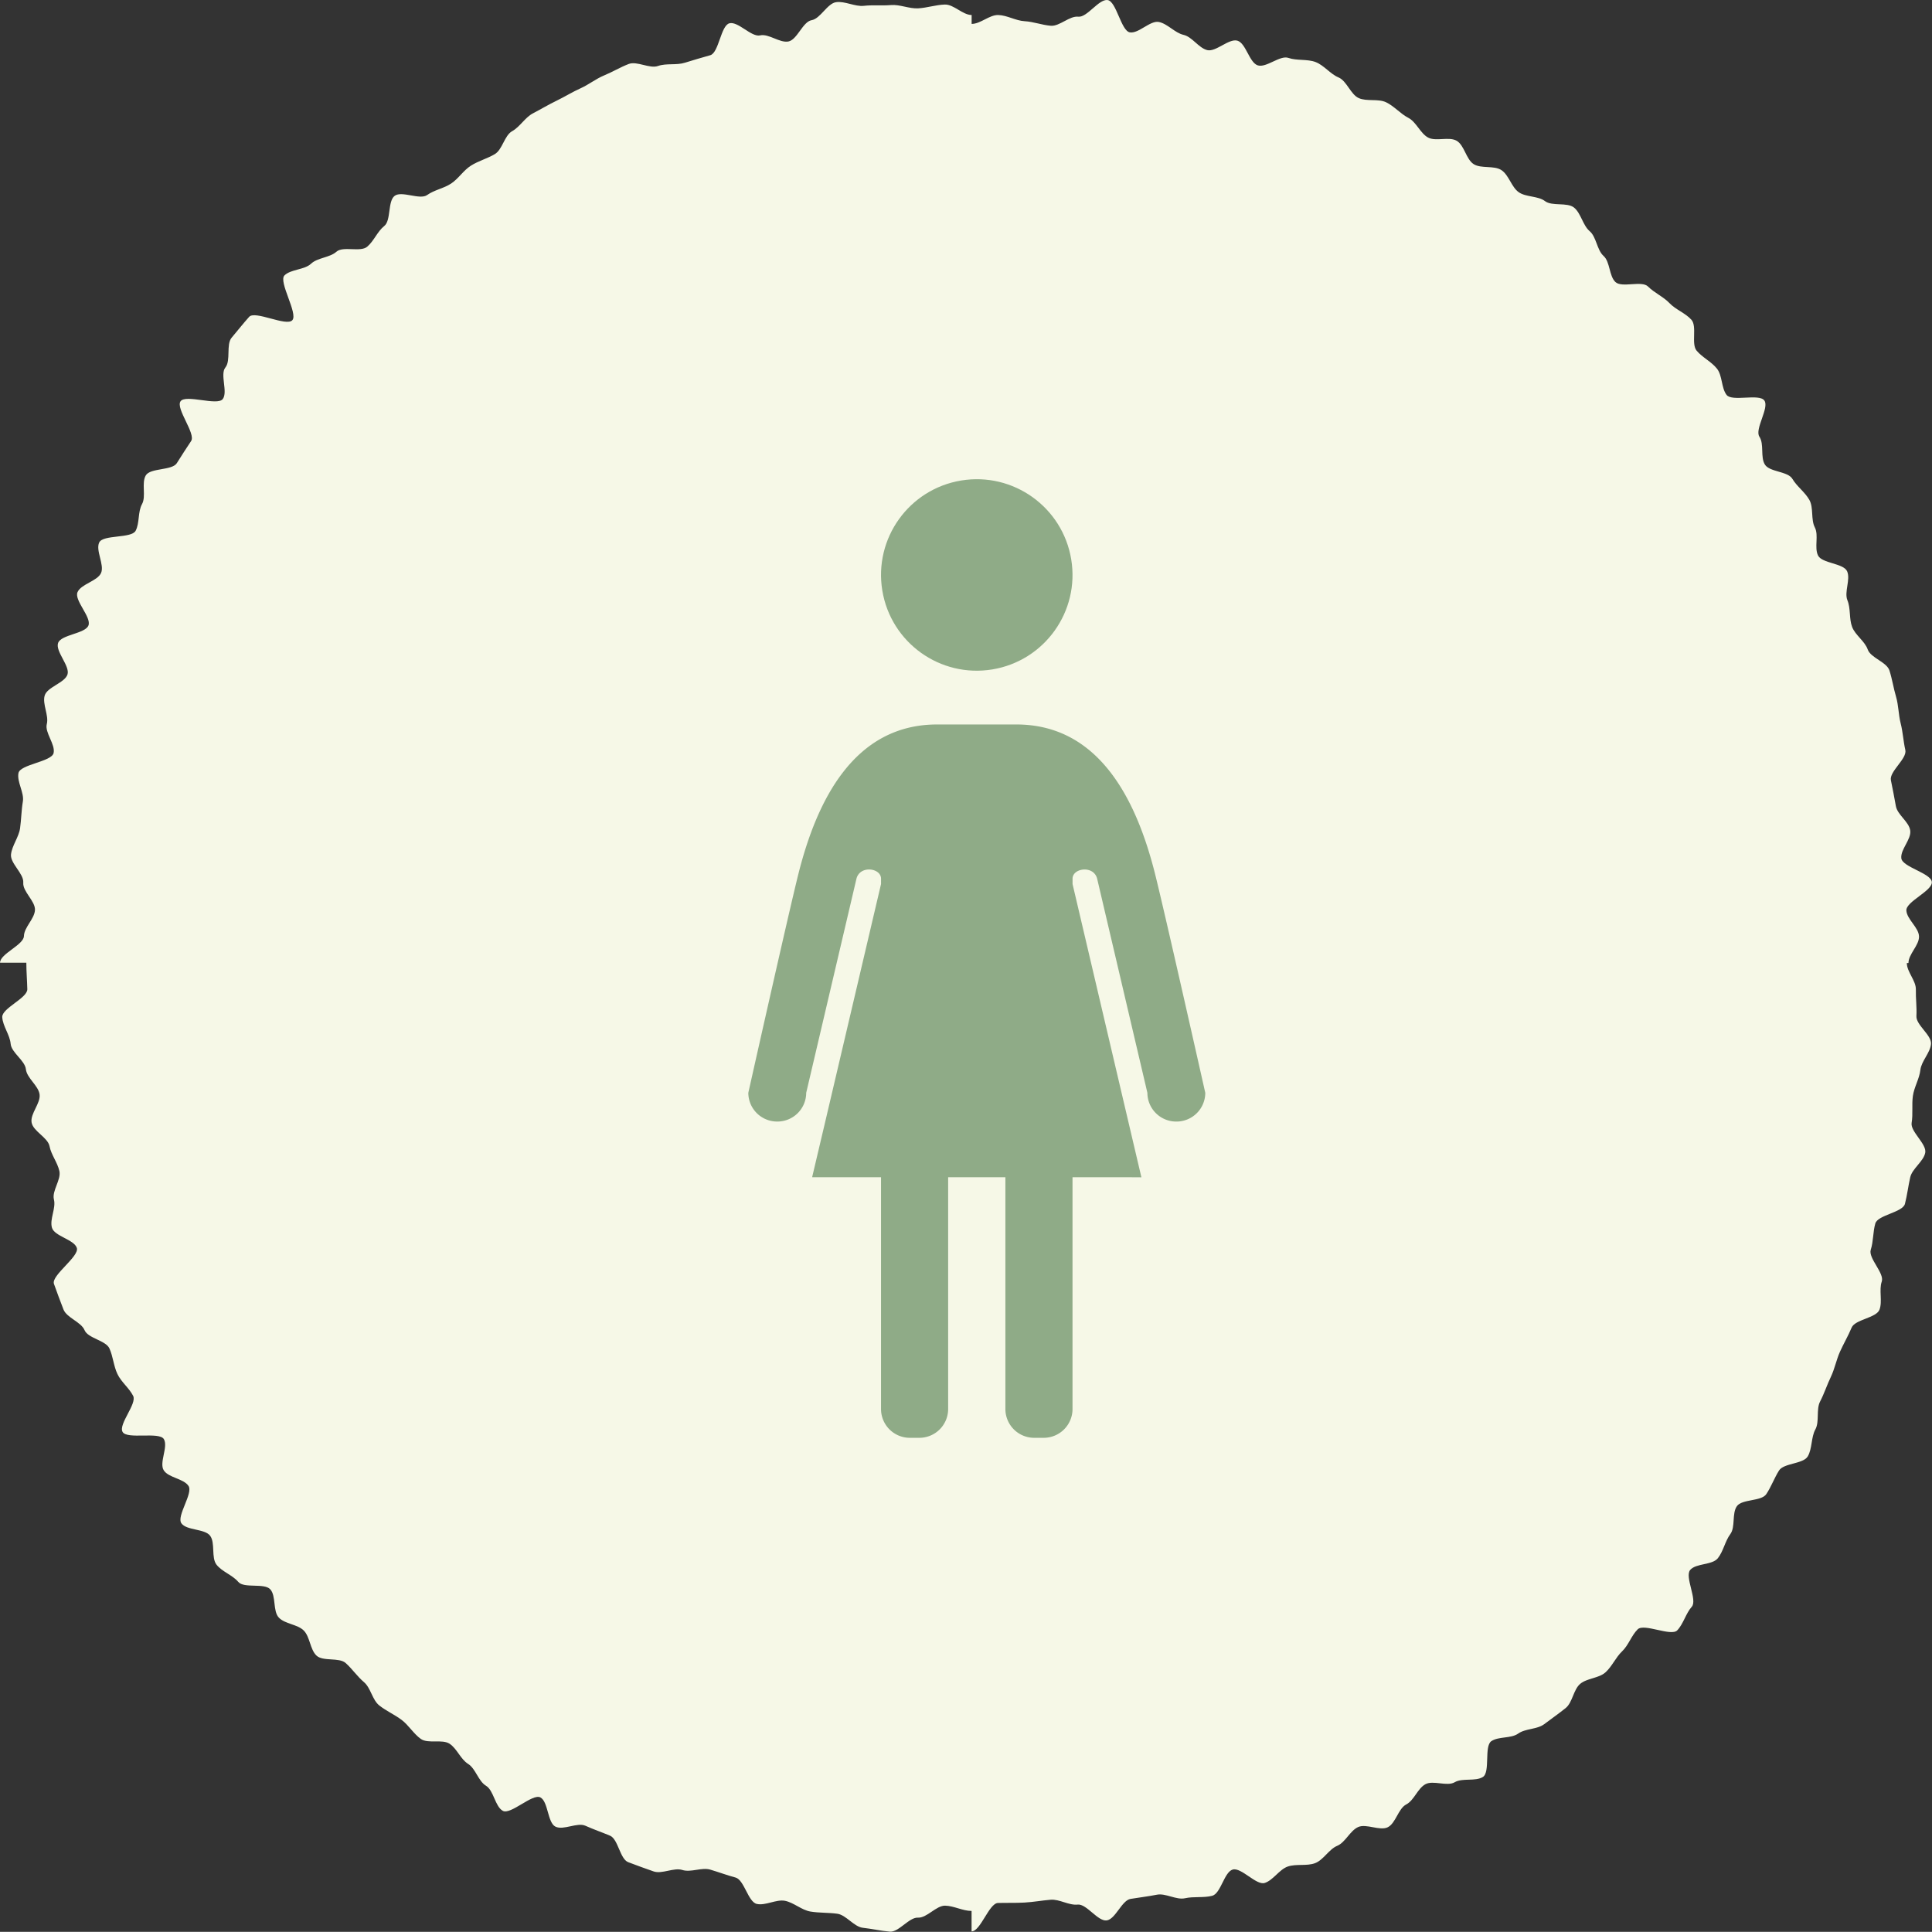 <svg xmlns="http://www.w3.org/2000/svg" width="146.471" height="146.458" viewBox="0 0 146.471 146.458">
  <rect x="0" y="0" width="146.471" height="146.458" fill="#333333" stroke="none"/>
  <g id="グループ_6249" data-name="グループ 6249" transform="translate(-6631 -1286.994)">
    <g id="長方形_47" data-name="長方形 47" transform="translate(6631 1286.994)">
      <path id="パス_6006" data-name="パス 6006" d="M1029.321,415.177v.675c.678,0,1.344-.692,2.017-.674s1.322.43,1.995.468,1.313.29,1.985.346,1.42-.763,2.089-.688,1.554-1.354,2.222-1.26,1.02,2.335,1.685,2.448,1.541-.918,2.2-.787,1.212.828,1.87.977,1.14.987,1.793,1.155,1.644-.9,2.292-.714.9,1.667,1.546,1.872,1.684-.789,2.32-.566,1.432.074,2.063.315,1.114.906,1.737,1.165.916,1.289,1.532,1.566,1.474.027,2.082.321,1.078.866,1.679,1.177.9,1.162,1.488,1.489,1.6-.092,2.181.252.714,1.408,1.285,1.769,1.547.08,2.109.457.752,1.275,1.3,1.666,1.465.274,2,.681,1.676.068,2.2.49.666,1.349,1.182,1.785.55,1.428,1.054,1.878.413,1.514.9,1.979,2-.135,2.475.343,1.163.771,1.628,1.261,1.209.753,1.659,1.257-.038,1.834.4,2.35,1.114.827,1.536,1.356.321,1.45.729,1.99,2.475-.123,2.866.428-.753,2.178-.377,2.74.059,1.546.419,2.118,1.74.5,2.083,1.082.963,1.01,1.29,1.6.1,1.479.411,2.08-.053,1.515.241,2.125,1.93.583,2.206,1.2-.235,1.573.024,2.2.115,1.39.356,2.021.959,1.07,1.183,1.709,1.441.948,1.647,1.593.308,1.338.5,1.989.183,1.366.351,2.021.2,1.352.352,2.013-1.225,1.628-1.094,2.293.263,1.289.376,1.957,1,1.19,1.09,1.861-.75,1.43-.676,2.1,2.258,1.128,2.314,1.8-1.968,1.482-1.931,2.158.94,1.289.959,1.967-.8,1.338-.8,2.017h-.123c0,.678.7,1.336.684,2.009s.08,1.343.042,2.015,1.162,1.441,1.106,2.112-.731,1.3-.806,1.971-.474,1.3-.568,1.972.018,1.37-.094,2.035,1.16,1.609,1.03,2.271-.988,1.2-1.138,1.862-.232,1.359-.4,2.012-2.06.839-2.246,1.487-.139,1.346-.345,1.99,1.055,1.78.832,2.417.069,1.5-.172,2.13-1.853.737-2.112,1.361-.605,1.209-.882,1.825-.4,1.3-.694,1.912-.5,1.263-.813,1.862-.034,1.531-.361,2.121-.231,1.461-.575,2.042-1.818.5-2.178,1.069-.591,1.232-.967,1.792-1.835.36-2.227.911-.1,1.581-.5,2.12-.524,1.3-.946,1.829-1.658.371-2.095.887.569,2.287.119,2.79-.634,1.3-1.1,1.788-2.518-.554-3-.076-.69,1.2-1.181,1.667-.765,1.153-1.268,1.6-1.4.435-1.913.87-.576,1.412-1.1,1.833-1.081.809-1.621,1.217-1.425.324-1.977.716-1.47.2-2.033.574-.069,2.355-.642,2.715-1.554.057-2.137.4-1.635-.175-2.227.153-.851,1.222-1.452,1.533-.794,1.434-1.4,1.728-1.624-.294-2.242-.017-.963,1.164-1.589,1.424-1.041,1.072-1.673,1.313-1.44.036-2.079.259-1.1,1.037-1.74,1.242-1.777-1.2-2.428-1.015-.9,1.821-1.559,1.99-1.4.036-2.058.185-1.468-.4-2.133-.268-1.326.207-1.995.318-1.138,1.538-1.809,1.631-1.529-1.273-2.2-1.2-1.378-.423-2.053-.367-1.314.177-1.991.214-1.324.012-2,.031-1.322,2.155-2,2.155v-1.551c-.678,0-1.333-.386-2.006-.4s-1.387.945-2.059.908-1.458,1.118-2.13,1.062-1.377-.219-2.048-.293-1.268-.972-1.936-1.065-1.378-.055-2.043-.167-1.263-.683-1.925-.813-1.481.386-2.139.236-.953-1.826-1.607-2-1.27-.409-1.918-.6-1.471.232-2.115.027-1.545.33-2.182.108-1.293-.458-1.924-.7-.759-1.752-1.383-2.011-1.248-.475-1.864-.751-1.658.364-2.266.07-.547-1.909-1.147-2.219-2.257,1.345-2.847,1.018-.691-1.553-1.273-1.9-.785-1.3-1.357-1.657-.839-1.15-1.4-1.525-1.638.021-2.188-.371-.911-1.031-1.45-1.438-1.171-.68-1.7-1.1-.64-1.327-1.156-1.764-.886-1-1.389-1.449-1.722-.1-2.214-.567-.487-1.423-.966-1.9-1.423-.487-1.888-.979-.195-1.637-.646-2.141-1.992-.05-2.428-.566-1.225-.769-1.646-1.3-.083-1.661-.49-2.2-1.783-.389-2.175-.94.912-2.276.536-2.838-1.517-.611-1.877-1.184.354-1.78.01-2.362-2.8.045-3.129-.546,1.108-2.133.8-2.734-.9-1.044-1.19-1.653-.329-1.32-.605-1.937-1.629-.765-1.888-1.39-1.362-.94-1.6-1.573-.5-1.3-.721-1.938,1.941-2.077,1.736-2.721-1.7-.884-1.887-1.535.318-1.483.15-2.139.563-1.5.413-2.161-.616-1.215-.747-1.88-1.246-1.129-1.359-1.8.7-1.46.605-2.131-.962-1.225-1.037-1.9-1.1-1.259-1.157-1.934-.6-1.342-.636-2.019,1.915-1.44,1.9-2.118-.074-1.332-.074-2.01h-1.993c0-.679,1.792-1.344,1.81-2.017s.8-1.3.837-1.974-.943-1.4-.887-2.077-1.005-1.47-.93-2.14.593-1.312.687-1.98.1-1.372.213-2.036-.465-1.491-.334-2.153,2.513-.857,2.663-1.515-.683-1.547-.515-2.2-.348-1.512-.161-2.16,1.525-.96,1.729-1.6-.934-1.749-.711-2.387,2.055-.7,2.3-1.326-1.089-1.9-.83-2.521,1.508-.84,1.785-1.456-.431-1.71-.137-2.318,2.452-.289,2.762-.889.156-1.429.483-2.02-.059-1.592.284-2.174,1.993-.357,2.353-.928.708-1.115,1.084-1.677-1.188-2.465-.8-3.015,2.795.37,3.2-.17-.226-1.867.2-2.394.037-1.742.474-2.258.875-1.074,1.325-1.578,2.807.749,3.271.258-1.07-2.927-.592-3.4,1.52-.418,2.01-.883,1.424-.462,1.928-.912,1.817.056,2.333-.38.766-1.15,1.295-1.572.248-1.878.787-2.285,1.91.331,2.461-.061,1.261-.5,1.823-.874.93-.995,1.5-1.355,1.226-.528,1.809-.873.726-1.413,1.317-1.741.975-1.039,1.575-1.351,1.185-.665,1.794-.959,1.192-.66,1.81-.937,1.171-.724,1.8-.983,1.224-.622,1.855-.863,1.581.376,2.22.152,1.4-.043,2.041-.248,1.274-.381,1.925-.569.794-2.251,1.45-2.42,1.664,1.066,2.324.917,1.488.593,2.153.461,1.084-1.5,1.753-1.613,1.189-1.273,1.86-1.366,1.433.353,2.106.277,1.375,0,2.05-.057,1.383.285,2.06.248,1.349-.269,2.027-.288S1028.642,415.177,1029.321,415.177Z" transform="translate(-955.658 -414.039)" fill="#f6f8e7"/>
    </g>
    <g id="グループ_6231" data-name="グループ 6231" transform="translate(6687.732 1322.239)">
      <circle id="楕円形_36" data-name="楕円形 36" cx="7.258" cy="7.258" r="7.258" transform="translate(8.975 2.368) rotate(-9.39)" fill="#8fab87"/>
      <path id="パス_34" data-name="パス 34" d="M440.829,207.674c-1.376-5.455-4.161-11.3-10.512-11.3h-6c-6.35,0-9.136,5.841-10.513,11.3C413.036,210.741,410,224.3,410,224.3a2.184,2.184,0,0,0,2.177,2.178h.034a2.185,2.185,0,0,0,2.178-2.178l3.81-16.234c.267-1.039,1.863-.814,1.863,0v.405l-4.24,18.06-.979,4.147h.006l-.006.022h5.218v17.578a2.184,2.184,0,0,0,2.178,2.177h.734a2.184,2.184,0,0,0,2.177-2.177V230.7h4.34v17.578a2.184,2.184,0,0,0,2.177,2.177h.734a2.184,2.184,0,0,0,2.178-2.177V230.7h4.253l.944.006,0-.006h.024l-5.218-22.228v-.405c0-.814,1.6-1.039,1.864,0l3.809,16.234a2.185,2.185,0,0,0,2.178,2.178h.034a2.184,2.184,0,0,0,2.177-2.178S441.6,210.741,440.829,207.674Z" transform="translate(-410 -176.695)" fill="#8fab87"/>
    </g>
  </g>
</svg>

